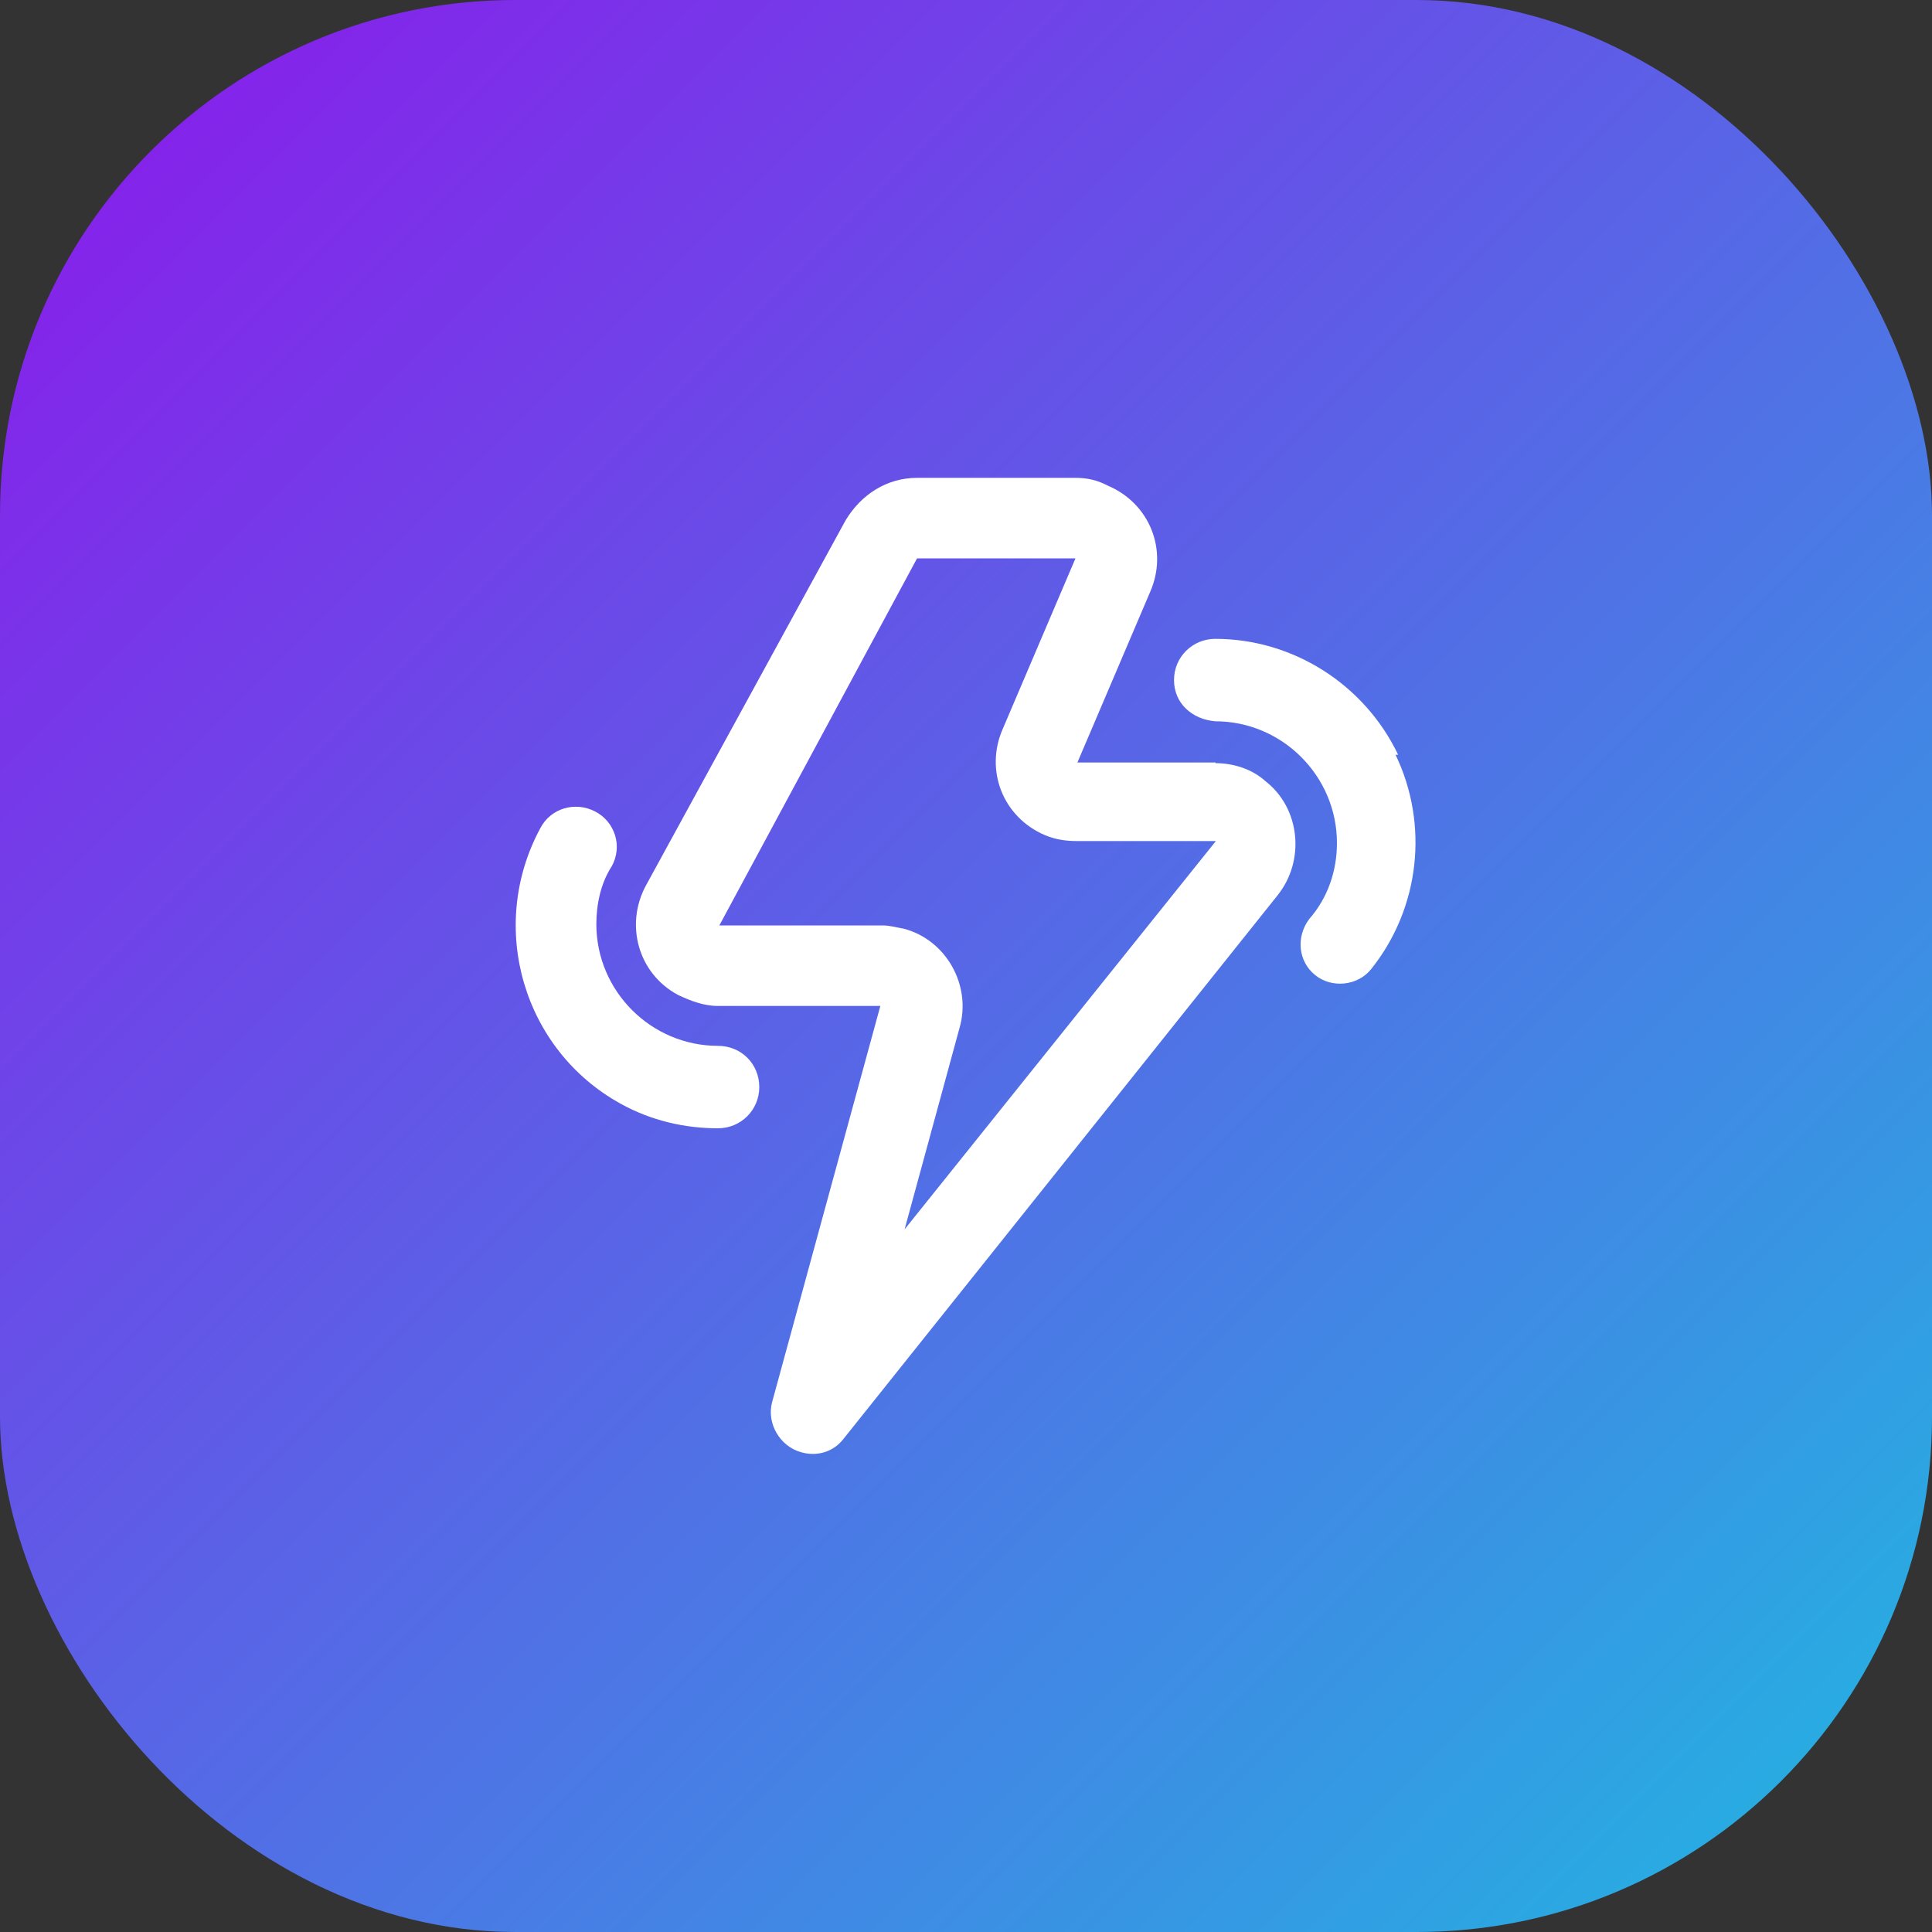 <svg xmlns="http://www.w3.org/2000/svg" xmlns:xlink="http://www.w3.org/1999/xlink" id="Layer_2" viewBox="0 0 30 30"><rect x="0" y="0" width="30" height="30" fill="#333333" stroke="none"/><defs><style> .cls-1 { fill: url(#linear-gradient); } .cls-2 { fill: #fff; } </style><linearGradient id="linear-gradient" x1="2.34" y1="2.34" x2="27.66" y2="27.66" gradientUnits="userSpaceOnUse"><stop offset="0" stop-color="#8424ea"></stop><stop offset="1" stop-color="#29abe2"></stop></linearGradient></defs><g id="Layer_1-2" data-name="Layer_1"><rect class="cls-1" width="30" height="30" rx="8" ry="8"></rect><g id="_16_Flash"><path class="cls-2" d="M21.71,11.72c-.52-1.09-1.63-1.8-2.84-1.8-.35,0-.64.28-.64.64s.28.61.64.64c1.04,0,1.89.85,1.89,1.89,0,.43-.14.85-.43,1.18-.21.28-.17.66.09.87s.66.17.87-.09h0c.76-.95.9-2.25.38-3.33h.02Z"></path><path class="cls-2" d="M11.15,16.24c-1.04,0-1.89-.85-1.89-1.89,0-.31.07-.64.24-.9.17-.31.05-.69-.26-.85s-.69-.05-.85.26c-.83,1.54-.26,3.45,1.25,4.28.47.26.99.38,1.51.38.35,0,.64-.28.64-.64s-.28-.64-.64-.64Z"></path><path class="cls-2" d="M18.88,11.84h-2.15l1.13-2.65c.28-.64,0-1.37-.66-1.65-.17-.09-.33-.12-.5-.12h-2.46c-.47,0-.87.26-1.11.66l-3.1,5.67c-.33.61-.12,1.37.5,1.7.19.09.4.17.61.17h2.53l-1.68,6.15c-.09.33.12.69.45.78.24.07.5,0,.66-.21l6.74-8.44c.43-.54.35-1.35-.19-1.77-.21-.19-.5-.28-.78-.28ZM14.03,19.15l.87-3.19c.19-.66-.21-1.37-.87-1.54-.12-.02-.21-.05-.33-.05h-2.53l3.07-5.7h2.46l-1.13,2.65c-.28.64,0,1.37.66,1.65.17.07.33.09.5.09h2.15l-4.85,6.05v.02Z"></path></g></g></svg>